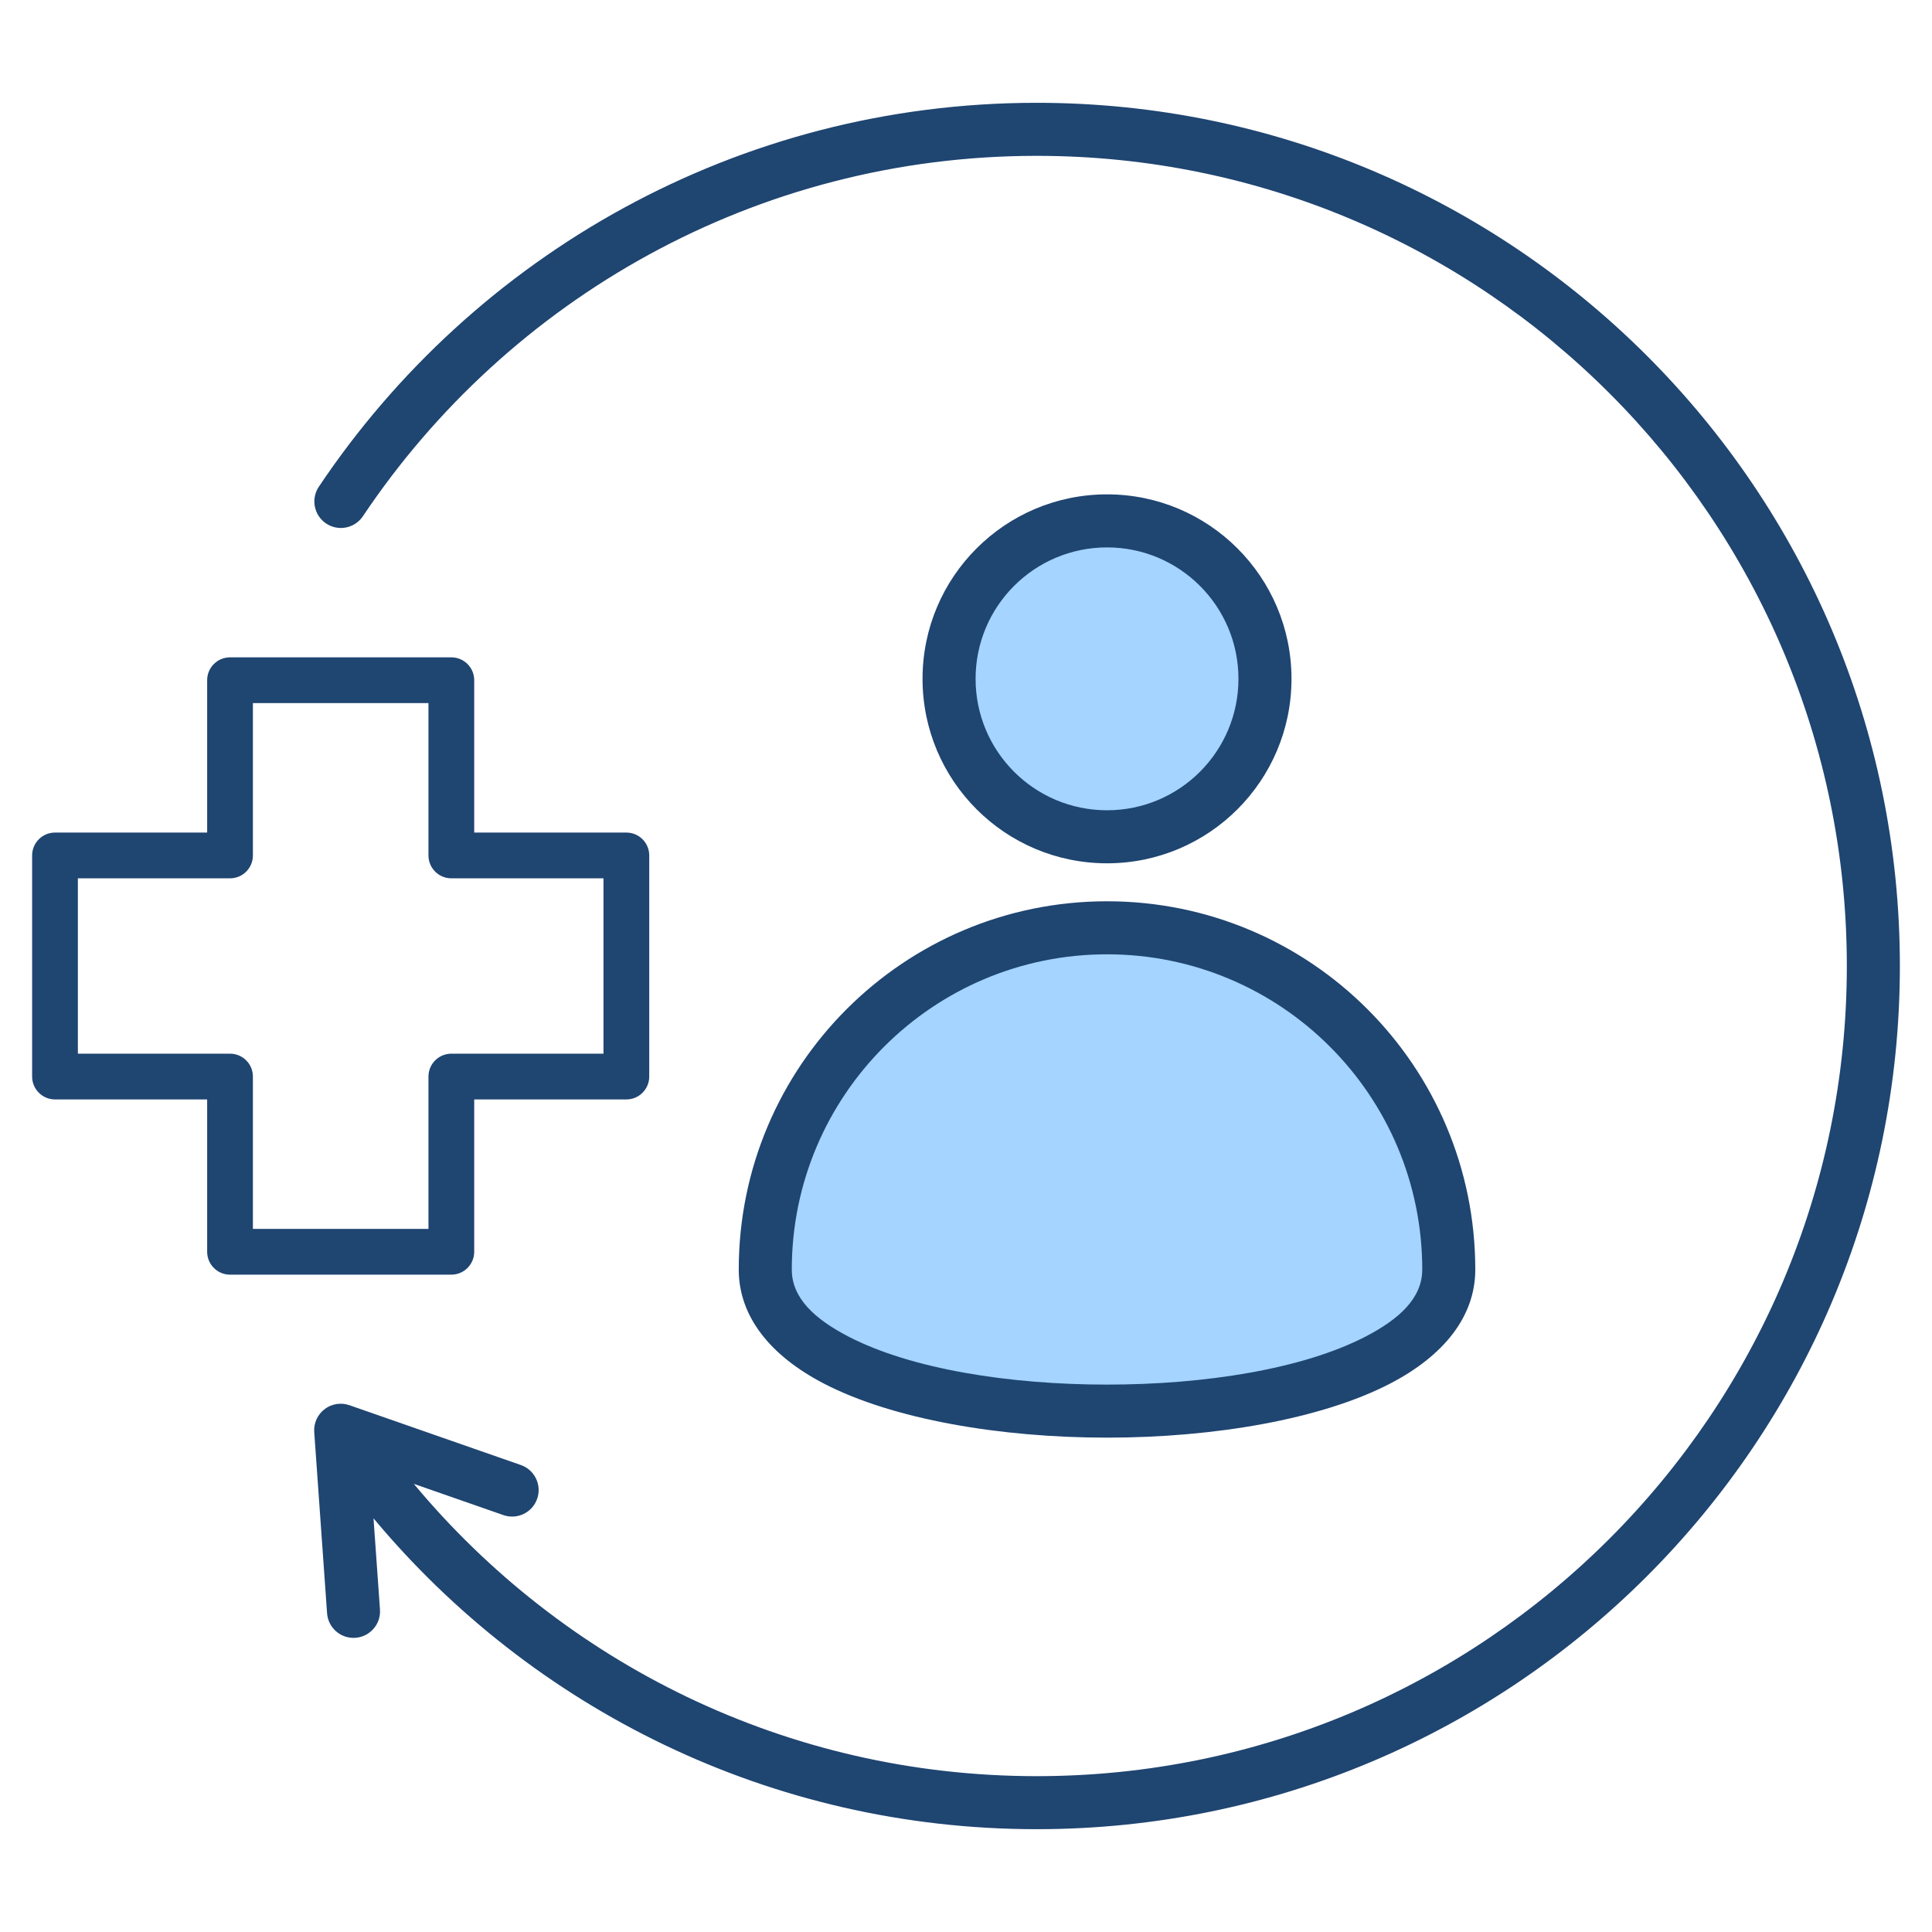 <svg xmlns="http://www.w3.org/2000/svg" clip-rule="evenodd" fill-rule="evenodd" stroke-linejoin="round" stroke-miterlimit="2" viewBox="0 0 510 510"><g><path d="m249.997 179.188c0 23.038 18.665 41.703 41.703 41.703 23.023 0 41.689-18.665 41.689-41.703 0-23.023-18.666-41.689-41.689-41.689-23.038 0-41.703 18.666-41.703 41.689z" fill="#a4d4ff"></path><path d="m381.907 335.135c0 49.822-180.428 49.822-180.428 0s40.399-90.221 90.221-90.221 90.207 40.399 90.207 90.221z" fill="#a4d4ff"></path><path d="m60.723 173.522h58.42c3.335 0 6.038 2.703 6.038 6.038v40.218h40.166c3.334 0 6.037 2.703 6.037 6.038v58.368c0 3.335-2.703 6.038-6.037 6.038h-40.166v40.218c0 3.335-2.703 6.038-6.038 6.038h-58.42c-3.335 0-6.038-2.703-6.038-6.038v-40.218h-40.166c-3.335 0-6.038-2.703-6.038-6.038v-58.368c0-3.335 2.703-6.038 6.038-6.038h40.166v-40.218c0-3.335 2.703-6.038 6.038-6.038zm6.037 12.076v40.218c0 3.335-2.703 6.038-6.037 6.038h-40.166v46.292h40.166c3.334 0 6.037 2.703 6.037 6.038v40.218h46.345v-40.218c0-3.335 2.703-6.038 6.038-6.038h40.166v-46.292h-40.166c-3.335 0-6.038-2.703-6.038-6.038v-40.218zm42.477 206.101c39.243 47.136 98.353 77.162 164.421 77.162 118.033 0 213.861-95.828 213.861-213.861s-95.828-213.861-213.861-213.861c-74.118 0-139.479 37.789-177.858 95.13-2.149 3.211-6.5 4.073-9.71 1.924-3.211-2.149-4.073-6.5-1.924-9.711 40.888-61.091 110.527-101.343 189.492-101.343 125.76 0 227.861 102.101 227.861 227.861s-102.101 227.861-227.861 227.861c-70.323 0-133.249-31.923-175.06-82.059l1.705 24.064c.274 3.854-2.633 7.204-6.487 7.477s-7.204-2.634-7.478-6.488l-3.388-47.811c-.166-2.349.86-4.624 2.73-6.055 1.871-1.43 4.335-1.825 6.559-1.049l45.255 15.791c3.648 1.273 5.576 5.268 4.303 8.916-1.273 3.647-5.268 5.576-8.915 4.303zm134.292-212.511c0-26.889 21.799-48.689 48.704-48.689 26.889 0 48.689 21.8 48.689 48.689 0 26.905-21.8 48.703-48.689 48.703-26.905 0-48.704-21.799-48.704-48.703zm14 0c0 19.171 15.533 34.703 34.704 34.703 19.158 0 34.689-15.533 34.689-34.703 0-19.158-15.532-34.689-34.689-34.689-19.17 0-34.704 15.531-34.704 34.689zm131.911 155.947c0 12.336-8.251 22.729-22.546 30.131-18.11 9.376-46.373 14.235-74.668 14.235-28.296 0-56.559-4.859-74.668-14.235-14.296-7.402-22.546-17.795-22.546-30.131 0-53.688 43.533-97.221 97.221-97.221s97.207 43.533 97.207 97.221zm-14 0c0-45.956-37.251-83.221-83.207-83.221-45.957 0-83.221 37.265-83.221 83.221 0 7.601 6.174 13.137 14.983 17.698 16.533 8.56 42.398 12.668 68.231 12.668s51.698-4.108 68.231-12.668c8.809-4.561 14.983-10.097 14.983-17.698z" fill="#1f4571"></path></g></svg>